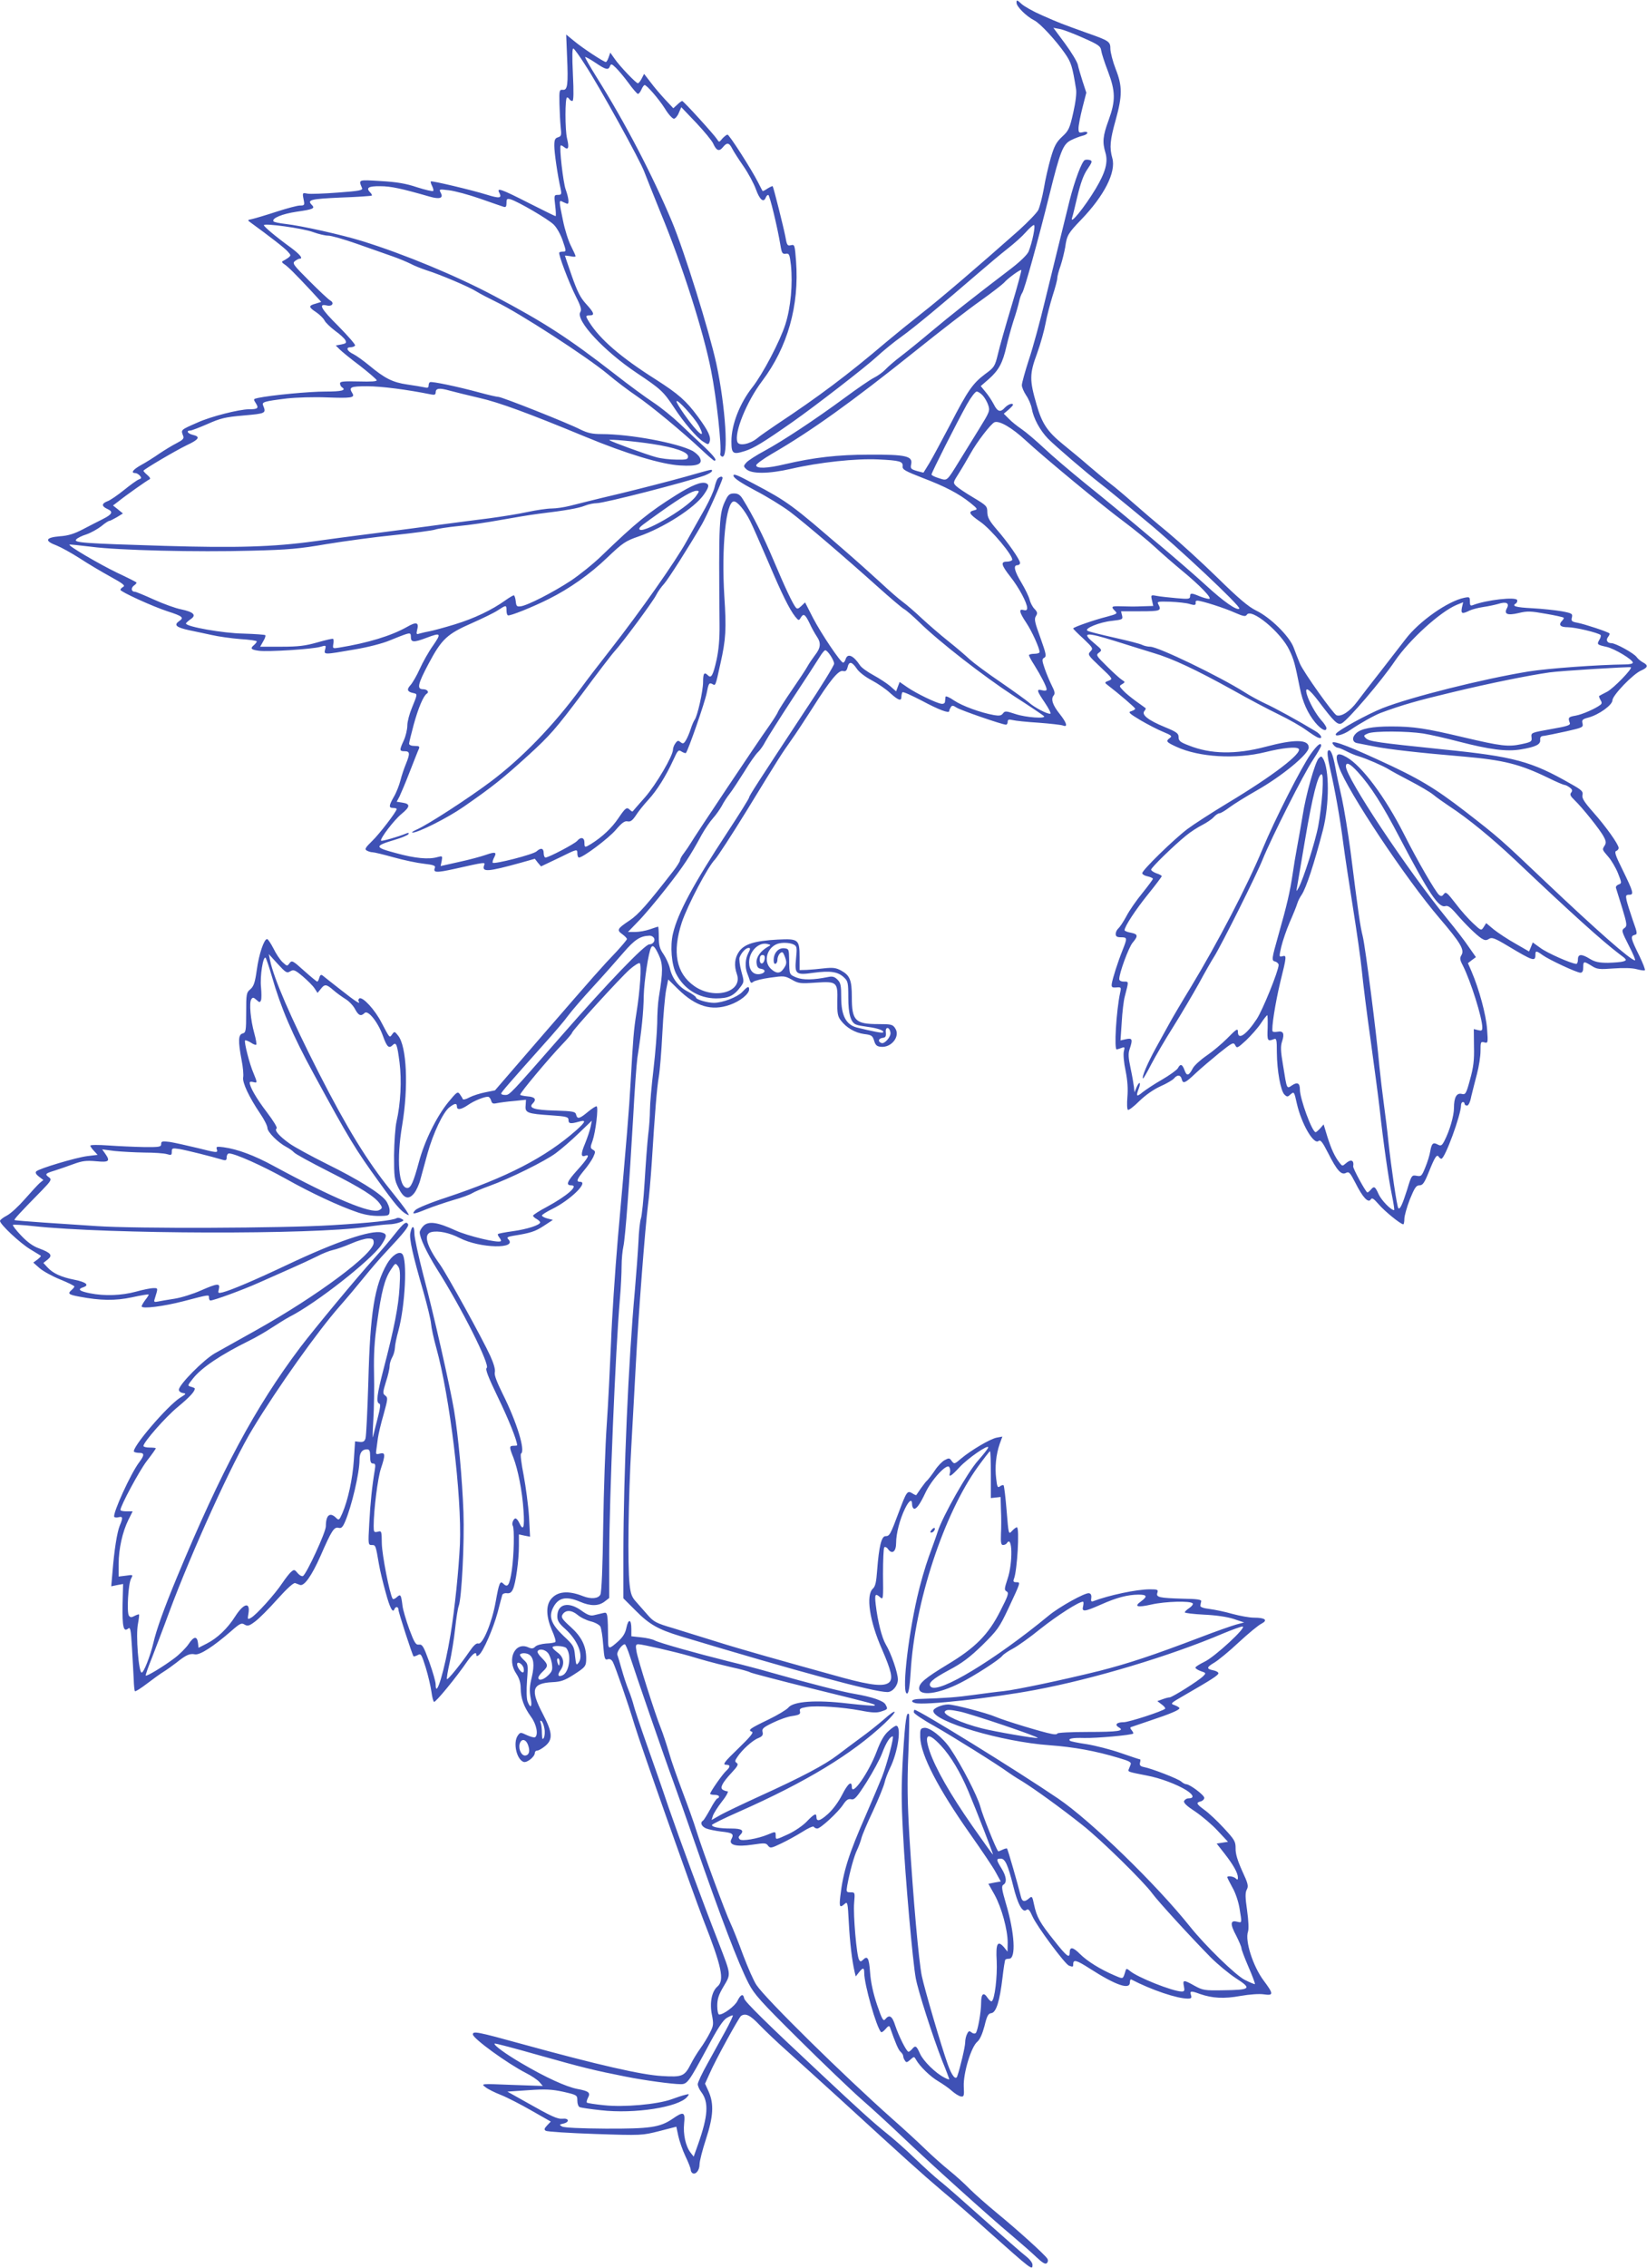 <?xml version="1.0" standalone="no"?>
<!DOCTYPE svg PUBLIC "-//W3C//DTD SVG 20010904//EN"
 "http://www.w3.org/TR/2001/REC-SVG-20010904/DTD/svg10.dtd">
<svg version="1.0" xmlns="http://www.w3.org/2000/svg"
 width="930pt" height="1280pt" viewBox="0 0 930 1280"
 preserveAspectRatio="xMidYMid meet">
<g transform="translate(0,1280) scale(0.1,-0.1)"
fill="#3f51b5" stroke="none">
<path d="M5740 12784 c0 -21 55 -76 100 -99 34 -17 123 -114 173 -186 36 -52
42 -72 63 -201 4 -24 -2 -73 -16 -135 -20 -89 -26 -101 -63 -135 -33 -31 -44
-52 -64 -120 -13 -46 -31 -123 -39 -173 -9 -49 -23 -103 -31 -120 -8 -16 -58
-68 -110 -115 -221 -196 -445 -388 -548 -468 -60 -47 -150 -120 -200 -162
-220 -187 -383 -309 -620 -466 -44 -30 -94 -64 -110 -78 -41 -33 -102 -45
-111 -21 -20 51 52 229 140 345 143 190 210 425 191 676 -7 92 -8 95 -29 90
-20 -5 -23 0 -32 52 -10 51 -65 271 -71 281 -1 2 -14 -4 -29 -13 -14 -10 -27
-16 -28 -14 -1 2 -13 23 -25 48 -38 75 -163 270 -173 270 -5 0 -18 -10 -29
-22 -18 -22 -19 -22 -30 -4 -15 24 -189 216 -197 216 -3 0 -16 -9 -28 -21
l-22 -20 -46 49 c-25 27 -62 70 -82 97 l-37 48 -14 -27 c-7 -14 -17 -26 -21
-26 -11 0 -105 99 -132 139 l-24 34 -9 -26 c-5 -15 -12 -27 -16 -27 -12 0
-131 78 -180 119 l-44 36 5 -125 c7 -157 3 -190 -24 -187 -19 2 -21 -3 -19
-78 1 -44 4 -103 7 -132 5 -46 4 -52 -15 -58 -17 -5 -21 -14 -21 -48 0 -38 18
-164 36 -244 6 -30 4 -33 -16 -33 -21 0 -22 -3 -15 -60 4 -33 5 -60 2 -60 -3
0 -72 34 -153 75 -157 80 -182 88 -164 56 15 -30 0 -32 -71 -10 -87 27 -311
80 -316 75 -3 -2 1 -14 7 -26 6 -12 9 -24 6 -28 -4 -3 -44 6 -91 21 -62 21
-115 30 -205 35 -129 8 -126 9 -106 -39 6 -13 -13 -17 -136 -26 -79 -6 -156
-9 -172 -6 -28 6 -29 5 -22 -31 7 -34 6 -36 -20 -36 -15 0 -74 -16 -133 -35
-58 -19 -119 -37 -136 -41 -29 -6 -29 -6 -10 -20 106 -77 194 -145 210 -164
19 -21 19 -22 1 -36 -10 -7 -24 -15 -30 -18 -6 -3 -3 -10 9 -17 20 -13 59 -51
155 -154 l54 -59 -32 -10 c-41 -11 -40 -20 3 -48 19 -13 40 -33 47 -46 6 -13
34 -39 60 -59 27 -19 53 -43 58 -53 8 -15 4 -19 -22 -24 l-32 -6 22 -22 c12
-12 63 -54 114 -92 50 -39 93 -76 95 -82 2 -7 -32 -9 -102 -7 -86 2 -105 0
-105 -11 0 -8 5 -18 10 -21 28 -18 1 -25 -93 -25 -91 0 -303 -20 -380 -36 -27
-6 -27 -7 -13 -29 19 -29 12 -35 -38 -35 -55 0 -217 -41 -291 -75 -98 -43 -94
-40 -80 -77 5 -13 -4 -22 -37 -39 -24 -12 -68 -39 -98 -59 -30 -21 -76 -50
-102 -64 -47 -26 -62 -46 -34 -46 7 0 19 -7 26 -15 10 -12 9 -16 -6 -21 -11
-4 -48 -31 -84 -60 -36 -29 -78 -58 -93 -63 -34 -13 -34 -28 -2 -43 36 -16 30
-30 -23 -57 -26 -13 -77 -39 -113 -58 -50 -26 -84 -37 -133 -40 -80 -7 -86
-26 -16 -52 25 -10 83 -42 130 -72 47 -31 125 -77 174 -104 69 -38 85 -50 72
-57 -9 -5 -16 -13 -16 -17 0 -11 182 -94 265 -121 87 -28 96 -36 66 -56 -31
-22 -16 -35 57 -51 31 -6 89 -19 127 -27 39 -9 112 -19 162 -23 51 -3 93 -9
93 -13 0 -4 -7 -13 -15 -20 -24 -20 -18 -27 27 -33 53 -7 301 9 346 22 33 10
34 9 28 -14 -8 -31 -9 -31 164 -1 79 13 162 35 200 51 36 15 77 31 93 36 24 7
27 5 27 -17 0 -30 17 -31 88 -4 82 31 86 27 37 -44 -25 -35 -58 -94 -75 -132
-17 -38 -41 -79 -53 -92 -22 -24 -17 -37 18 -44 23 -5 23 -5 -9 -83 -14 -33
-26 -78 -26 -100 0 -22 -9 -60 -20 -84 -26 -56 -25 -61 5 -61 30 0 31 -13 7
-72 -10 -24 -24 -65 -31 -93 -7 -27 -23 -69 -37 -92 -29 -51 -30 -63 -4 -63
11 0 20 -3 20 -6 0 -14 -99 -143 -140 -182 -36 -35 -42 -45 -30 -52 8 -5 23
-10 32 -10 10 0 64 -13 121 -29 57 -16 134 -32 171 -36 53 -6 66 -11 62 -22
-12 -29 6 -30 111 -7 173 39 174 39 167 21 -15 -41 20 -38 208 14 l78 22 17
-22 18 -21 103 49 c101 50 102 50 102 25 0 -13 4 -24 9 -24 23 0 166 107 208
156 35 41 51 52 67 48 16 -3 27 5 46 33 13 21 45 61 70 88 49 53 100 134 143
228 24 53 28 57 46 45 11 -7 22 -10 24 -8 13 15 107 285 117 337 11 56 14 61
31 53 20 -11 18 -17 47 115 31 137 34 195 22 380 -17 274 9 535 54 535 20 0
62 -51 91 -109 15 -29 60 -133 102 -230 78 -184 120 -269 153 -311 19 -23 21
-24 31 -7 16 27 25 21 50 -30 12 -27 31 -60 41 -75 25 -37 23 -64 -11 -107
-15 -20 -34 -48 -42 -63 -8 -15 -47 -74 -87 -132 -39 -57 -75 -113 -79 -123
-3 -10 -27 -47 -52 -83 -60 -83 -421 -624 -441 -659 -9 -15 -26 -40 -38 -56
-12 -15 -22 -33 -22 -40 0 -7 -19 -37 -42 -66 -141 -181 -193 -241 -243 -274
-69 -46 -74 -54 -42 -77 15 -11 27 -23 27 -28 0 -4 -26 -35 -57 -69 -88 -92
-122 -131 -416 -470 l-272 -315 -55 -11 c-30 -6 -71 -19 -90 -29 -19 -11 -36
-14 -37 -9 -2 6 -10 18 -17 28 -12 16 -17 12 -65 -46 -67 -83 -134 -219 -166
-339 -30 -111 -45 -145 -65 -145 -49 0 -62 161 -29 355 36 215 26 444 -23 505
-19 24 -21 25 -33 8 -16 -22 -13 -25 -60 64 -37 73 -107 149 -126 138 -5 -4
-7 -11 -4 -16 14 -21 -13 -5 -99 63 -50 39 -97 76 -104 82 -9 7 -15 3 -19 -12
-3 -12 -8 -22 -12 -22 -3 0 -37 28 -74 61 -64 58 -69 60 -82 43 -13 -18 -14
-18 -39 5 -15 14 -38 49 -52 78 -15 29 -31 53 -36 53 -17 0 -46 -85 -58 -174
-10 -71 -17 -92 -36 -109 -23 -19 -24 -27 -24 -133 0 -103 -2 -112 -20 -117
-25 -6 -26 -43 -6 -149 8 -40 12 -85 9 -99 -5 -29 32 -109 96 -204 23 -33 41
-70 41 -81 0 -23 60 -83 108 -108 15 -8 34 -21 41 -29 6 -9 95 -57 197 -109
184 -93 264 -143 291 -185 13 -19 12 -23 -6 -33 -44 -23 -257 66 -595 249
-110 60 -204 95 -284 106 -40 5 -43 4 -37 -14 5 -18 0 -18 -107 9 -62 15 -134
31 -160 35 -42 5 -48 4 -48 -12 0 -16 -9 -18 -98 -17 -53 1 -143 5 -199 9 -57
4 -103 4 -103 -1 0 -4 9 -18 21 -30 l20 -22 -58 -7 c-64 -8 -272 -70 -288 -86
-7 -7 -2 -17 15 -30 l25 -19 -21 -17 c-11 -10 -49 -51 -84 -91 -35 -40 -80
-82 -102 -93 -21 -11 -38 -24 -38 -30 0 -19 114 -126 171 -160 30 -18 56 -34
59 -36 3 -3 -6 -12 -19 -22 l-23 -17 35 -31 c19 -17 72 -46 116 -64 45 -18 81
-36 81 -40 0 -3 -7 -12 -15 -19 -25 -21 -18 -27 42 -38 120 -23 204 -24 298
-4 50 11 92 18 94 16 2 -2 -6 -15 -18 -30 -11 -15 -21 -31 -21 -37 0 -16 124
0 236 29 149 39 144 38 144 20 0 -9 4 -16 8 -16 19 0 183 60 270 99 50 22 134
59 185 82 50 22 117 53 147 68 30 16 71 32 90 36 19 4 65 20 102 36 36 16 80
29 97 29 26 0 31 -4 31 -24 0 -63 -317 -299 -661 -492 -96 -54 -202 -113 -236
-132 -64 -37 -203 -177 -203 -206 0 -8 10 -16 22 -18 21 -3 20 -5 -14 -26 -73
-46 -279 -287 -261 -306 4 -3 17 -6 30 -6 29 0 29 -13 -1 -53 -48 -63 -151
-290 -141 -308 3 -4 14 -5 25 -2 24 6 25 -3 6 -48 -15 -37 -31 -137 -41 -263
l-7 -79 34 7 33 6 -3 -117 c-2 -124 5 -156 31 -135 13 11 16 -4 22 -105 4 -65
8 -146 10 -181 1 -34 4 -65 7 -67 3 -3 33 16 67 42 34 26 77 57 95 68 18 11
50 34 72 51 55 44 75 53 105 47 28 -5 104 44 204 131 50 44 59 48 76 37 17
-10 26 -8 59 17 21 15 78 72 126 126 53 59 92 95 101 91 7 -3 19 -7 26 -10 24
-10 67 51 117 164 63 144 76 164 102 158 15 -4 23 3 37 36 37 87 81 274 81
348 0 39 14 59 42 59 14 0 18 -8 18 -40 0 -30 4 -40 16 -40 14 0 15 -7 10 -38
-15 -88 -25 -185 -31 -299 -7 -120 -6 -123 14 -123 22 0 22 1 41 -110 6 -36
23 -105 37 -155 24 -90 41 -122 50 -97 7 17 23 15 23 -4 0 -14 78 -255 85
-262 2 -2 12 1 24 7 18 10 21 5 45 -71 14 -46 28 -107 32 -136 4 -29 10 -55
15 -57 8 -5 127 140 187 228 32 45 52 59 52 36 0 -8 5 -7 15 1 24 20 80 148
105 240 12 47 24 91 26 98 2 7 14 12 26 10 16 -2 26 4 34 22 16 32 34 164 34
245 l0 65 32 -7 31 -6 -6 114 c-4 63 -18 167 -30 232 -13 65 -20 120 -15 123
26 16 -24 178 -104 338 -33 67 -48 106 -44 121 4 14 -6 49 -25 91 -43 95 -244
459 -284 516 -78 108 -95 173 -50 184 39 10 104 -4 160 -33 114 -59 332 -64
274 -6 -9 9 -2 13 27 18 100 16 125 24 174 56 l52 34 -31 8 c-17 4 -31 12 -31
17 0 4 26 21 57 36 104 51 209 154 158 154 -23 0 -18 14 21 62 20 23 44 58 53
76 14 31 14 34 -1 43 -15 9 -16 13 -2 51 17 49 34 187 23 194 -4 2 -26 -12
-49 -31 -48 -40 -60 -43 -67 -16 -4 17 -16 20 -118 23 -117 3 -153 14 -127 40
23 23 13 37 -28 40 -22 2 -41 6 -43 9 -3 9 164 208 236 283 31 32 57 63 57 67
0 12 271 309 325 357 26 23 52 39 57 36 12 -7 2 -155 -18 -279 -16 -100 -19
-143 -33 -390 -10 -175 -20 -293 -72 -880 -16 -187 -34 -455 -39 -595 -6 -140
-16 -347 -24 -460 -8 -113 -17 -370 -20 -572 -3 -233 -9 -375 -16 -388 -12
-23 -53 -26 -97 -9 -85 34 -147 28 -183 -18 -28 -36 -26 -98 6 -173 15 -33 24
-63 20 -67 -3 -4 -27 -8 -53 -9 -25 -2 -53 -9 -61 -18 -11 -11 -20 -12 -38 -4
-76 35 -124 -67 -69 -148 17 -26 25 -51 25 -83 1 -58 18 -104 58 -160 32 -43
43 -103 23 -116 -5 -3 -26 3 -46 12 -36 17 -37 17 -51 -2 -28 -39 -8 -134 32
-149 19 -7 64 29 64 51 0 7 6 13 14 13 8 0 28 12 45 26 44 37 41 76 -14 181
-72 137 -61 173 55 179 46 2 69 10 116 40 70 45 74 49 74 95 0 68 -26 121 -87
176 -49 44 -56 55 -47 70 17 28 51 27 85 -1 17 -15 51 -31 75 -37 25 -6 49
-20 54 -29 5 -10 13 -57 16 -104 6 -77 9 -86 25 -81 12 4 22 -1 30 -16 15 -30
83 -225 122 -354 36 -119 324 -933 388 -1099 105 -267 121 -343 80 -378 -32
-27 -45 -92 -31 -160 10 -52 9 -61 -11 -100 -12 -24 -36 -64 -55 -90 -18 -25
-41 -63 -52 -85 -37 -72 -48 -77 -164 -70 -113 6 -359 62 -792 181 -250 69
-276 74 -276 54 0 -23 196 -165 300 -218 30 -15 64 -38 75 -50 l20 -23 -175 6
c-174 7 -175 7 -150 -12 13 -11 53 -31 89 -45 35 -14 113 -54 172 -88 l109
-62 -21 -22 c-16 -17 -18 -24 -7 -30 7 -5 132 -13 278 -18 264 -9 266 -8 362
16 l97 25 11 -52 c6 -28 24 -80 40 -114 17 -35 30 -69 30 -76 0 -8 5 -17 10
-20 18 -11 40 16 40 49 0 18 16 81 36 142 42 129 46 198 16 268 l-21 46 25 55
c33 77 166 318 178 327 26 18 53 4 105 -51 31 -32 103 -101 161 -152 58 -52
186 -168 286 -259 380 -348 469 -428 582 -524 65 -54 181 -155 258 -225 254
-226 254 -226 254 -193 0 11 -16 32 -37 48 -20 15 -127 109 -237 207 -111 99
-223 198 -251 219 -27 22 -90 79 -140 127 -49 48 -124 114 -165 146 -75 61
-145 124 -369 334 -299 279 -426 404 -429 422 -5 29 -20 23 -38 -14 -14 -29
-78 -77 -103 -77 -6 0 -11 21 -11 49 0 39 8 63 36 110 42 71 43 62 -26 241
-92 235 -221 585 -285 770 -34 102 -91 264 -125 360 -34 96 -66 192 -71 212
-5 20 -18 61 -30 90 -12 29 -29 82 -39 118 -10 36 -21 72 -24 80 -6 15 26 60
42 60 4 0 17 -31 29 -68 34 -105 196 -575 243 -702 23 -63 77 -216 120 -340
153 -440 248 -689 307 -804 32 -62 67 -101 282 -314 135 -134 295 -287 355
-340 61 -53 162 -146 226 -207 154 -147 502 -461 620 -559 52 -44 116 -100
142 -125 35 -33 51 -42 59 -34 7 7 8 17 3 25 -13 22 -168 162 -285 258 -57 47
-126 108 -154 136 -27 28 -79 75 -115 104 -36 29 -99 85 -140 125 -41 40 -122
114 -180 165 -274 243 -718 680 -768 756 -16 23 -49 99 -76 170 -26 71 -58
152 -71 179 -29 60 -157 409 -192 520 -13 44 -49 143 -78 220 -29 77 -65 178
-78 225 -14 47 -34 108 -45 135 -31 75 -131 390 -138 435 -6 34 -4 40 11 40
21 0 200 -41 288 -66 26 -8 71 -21 100 -29 28 -8 91 -24 139 -35 47 -10 95
-23 105 -29 10 -5 167 -46 348 -91 374 -92 360 -89 353 -96 -3 -3 -72 3 -153
12 -178 21 -306 12 -334 -24 -9 -11 -60 -42 -114 -68 -104 -50 -116 -59 -91
-68 11 -4 -10 -29 -78 -95 -76 -73 -89 -90 -70 -91 27 0 28 -11 2 -35 -20 -18
-90 -118 -90 -129 0 -3 11 -6 25 -6 14 0 25 -4 25 -10 0 -5 -4 -10 -9 -10 -4
0 -23 -27 -40 -60 -18 -32 -36 -62 -41 -65 -18 -11 -10 -32 16 -44 14 -6 53
-14 85 -18 66 -7 75 -13 59 -43 -18 -33 27 -45 120 -31 67 10 76 10 87 -6 12
-15 17 -15 75 13 34 16 88 46 120 66 31 20 60 33 63 28 4 -6 12 -10 20 -10 18
0 116 90 146 135 18 27 29 34 46 30 18 -4 31 10 87 98 35 56 75 129 87 162 22
59 45 95 60 95 9 0 -32 -156 -61 -230 -12 -30 -52 -125 -89 -210 -99 -225
-130 -323 -146 -462 -7 -61 -3 -68 25 -43 16 14 17 6 23 -107 6 -112 18 -214
33 -278 l6 -25 18 23 c23 29 30 28 30 -3 0 -65 69 -308 95 -334 4 -3 15 5 26
18 14 17 20 19 24 10 31 -89 48 -129 60 -139 8 -7 15 -18 15 -24 0 -6 4 -18
10 -26 7 -12 12 -11 30 5 21 19 22 19 32 1 22 -39 83 -98 127 -123 25 -15 60
-39 76 -54 17 -15 39 -29 50 -31 18 -3 20 2 17 57 -3 74 42 224 77 252 14 12
28 43 40 88 14 58 21 71 39 73 27 4 47 66 63 202 6 52 13 97 16 100 2 3 12 5
21 5 40 0 32 145 -18 312 -24 82 -26 99 -14 106 21 12 17 47 -11 92 -30 49
-31 55 -4 55 24 0 40 -33 70 -153 25 -103 53 -154 74 -137 11 9 18 2 35 -36
24 -55 183 -269 206 -278 22 -8 24 -8 24 8 0 29 18 24 96 -26 145 -93 224
-120 224 -77 0 11 3 19 8 17 115 -60 259 -108 319 -108 20 0 23 4 18 20 -8 24
0 25 51 6 70 -24 135 -28 228 -11 52 9 107 13 133 9 55 -8 55 2 -1 77 -61 81
-107 226 -89 277 5 14 3 61 -5 119 -11 75 -11 101 -2 118 11 20 7 35 -26 106
-26 58 -38 97 -37 127 0 39 -5 48 -67 115 -37 40 -86 86 -109 102 -46 34 -49
41 -21 48 11 3 20 12 20 20 0 16 -82 77 -102 77 -6 0 -19 7 -28 15 -18 16
-165 73 -211 82 -20 4 -25 10 -22 24 3 10 3 19 1 19 -3 0 -52 16 -109 36 -57
20 -144 42 -193 50 -49 7 -91 16 -94 19 -13 12 12 18 79 16 68 -2 269 16 278
25 2 2 -2 10 -9 19 -10 12 -10 16 1 19 8 3 57 19 109 37 108 36 160 58 160 68
0 4 -12 11 -27 17 -26 9 -25 10 53 55 158 91 193 114 194 125 0 6 -13 14 -30
17 -39 8 -38 17 8 44 20 12 82 62 136 113 54 50 112 98 129 106 38 20 21 34
-43 34 -25 0 -79 10 -120 21 -41 12 -100 24 -130 28 -35 4 -54 11 -52 19 1 7
3 18 5 25 1 9 -25 13 -103 14 -135 4 -153 8 -145 33 6 18 2 20 -42 20 -75 0
-230 -33 -320 -67 -11 -4 -14 0 -11 18 2 16 -2 25 -13 27 -22 4 -168 -77 -227
-126 -303 -250 -624 -444 -666 -402 -19 19 7 43 104 95 72 38 116 71 187 140
85 84 96 99 146 205 71 152 71 150 46 150 -16 0 -19 4 -14 18 19 45 33 292 17
292 -5 0 -17 -9 -28 -21 -19 -21 -19 -20 -30 115 -6 75 -14 139 -17 143 -4 3
-13 0 -21 -6 -12 -10 -16 -3 -21 44 -8 64 -1 136 20 196 l15 41 -32 -6 c-37
-7 -145 -71 -201 -118 -37 -32 -39 -32 -53 -14 -12 18 -16 18 -40 5 -14 -7
-40 -34 -56 -59 -17 -25 -36 -49 -42 -55 -7 -5 -22 -26 -36 -45 -13 -19 -25
-36 -26 -38 -1 -2 -11 2 -23 10 -28 17 -32 10 -76 -107 -47 -126 -52 -135 -75
-135 -23 0 -37 -60 -47 -191 -5 -68 -10 -92 -24 -105 -41 -37 -19 -184 51
-342 54 -125 63 -166 41 -187 -28 -25 -99 -18 -258 25 -333 92 -586 163 -718
205 -77 24 -187 58 -245 76 -93 27 -109 36 -140 71 -19 22 -49 56 -66 75 -26
28 -33 45 -39 101 -12 111 -7 490 10 782 8 151 20 356 25 455 15 289 53 777
69 905 6 41 15 147 21 235 18 288 29 424 40 488 6 34 15 144 20 245 5 101 15
210 21 243 l12 61 56 -55 c100 -98 189 -125 293 -88 57 20 108 61 108 87 0 21
-9 17 -39 -15 -28 -29 -111 -61 -160 -61 -37 0 -101 19 -101 30 0 5 -21 21
-47 34 -52 27 -88 74 -101 133 -5 21 -21 56 -35 77 -22 31 -27 50 -27 97 0 33
-2 59 -4 59 -2 0 -23 -7 -46 -15 -23 -8 -61 -15 -83 -15 l-41 0 56 58 c31 31
103 116 160 189 98 125 132 176 201 303 17 30 45 72 63 92 18 20 40 52 50 70
9 18 29 49 44 68 15 19 52 76 83 125 30 50 65 99 77 110 12 11 31 38 42 60 12
22 80 130 152 240 73 110 142 217 155 238 12 20 26 37 31 37 13 0 50 -56 50
-76 0 -10 -74 -131 -166 -268 -272 -413 -314 -478 -314 -487 0 -5 -55 -94
-123 -197 -192 -292 -280 -456 -307 -571 -17 -71 -8 -175 18 -227 44 -86 127
-138 224 -139 72 0 102 14 141 67 19 26 19 29 3 86 -9 33 -13 68 -10 78 10 27
35 54 51 54 11 0 11 -5 -2 -30 -17 -33 -19 -78 -6 -112 5 -13 12 -31 15 -42 5
-14 9 -16 20 -7 7 6 50 17 94 23 78 11 83 11 123 -11 38 -22 49 -23 134 -17
121 8 126 4 123 -105 -1 -66 2 -85 19 -107 31 -42 81 -71 132 -78 42 -5 48 -9
57 -38 7 -24 15 -32 37 -34 60 -7 112 59 82 104 -14 22 -22 24 -95 24 -131 0
-150 19 -150 153 0 95 -11 122 -60 149 -29 16 -46 18 -95 13 -33 -4 -78 -8
-100 -9 l-40 -1 0 71 c0 102 -6 107 -124 101 -130 -7 -188 -25 -218 -68 -25
-36 -29 -79 -12 -127 35 -101 -128 -147 -241 -67 -102 72 -125 191 -70 359 33
98 147 315 188 356 13 14 93 136 176 271 195 319 198 322 252 399 26 36 79
117 120 181 101 160 149 218 174 212 14 -4 21 1 26 21 8 35 24 33 52 -8 13
-20 49 -47 85 -66 34 -18 81 -50 104 -72 47 -42 63 -47 63 -20 0 10 3 22 6 25
4 4 52 -18 108 -47 99 -53 156 -74 156 -59 0 5 4 14 9 22 7 11 13 10 33 -3 23
-15 258 -96 278 -96 6 0 10 7 10 16 0 13 6 15 28 10 15 -4 81 -11 147 -15 66
-5 128 -12 138 -16 28 -11 20 16 -18 64 -41 51 -52 85 -36 105 10 11 7 24 -10
57 -12 24 -30 67 -40 96 -16 47 -16 54 -2 61 13 8 10 22 -22 112 -32 87 -36
106 -26 122 11 17 9 24 -8 42 -11 11 -23 35 -27 51 -4 17 -24 59 -45 94 -41
68 -49 101 -24 101 8 0 15 6 15 13 0 17 -69 117 -132 189 -42 49 -52 68 -53
97 0 34 -4 38 -79 83 -44 26 -87 55 -97 65 -18 18 -18 20 16 73 19 30 48 80
65 110 37 67 116 169 136 177 28 10 98 -31 175 -102 98 -91 437 -372 559 -462
52 -39 129 -101 170 -139 41 -38 109 -97 150 -131 105 -86 179 -163 157 -163
-10 0 -34 7 -54 15 -45 19 -53 19 -53 -1 0 -15 -10 -16 -77 -10 -43 4 -93 9
-112 13 -33 6 -33 5 -26 -26 l7 -31 -64 -2 c-35 -2 -87 -1 -115 0 -57 2 -62
-1 -37 -26 16 -15 12 -17 -47 -33 -71 -18 -189 -59 -189 -66 0 -3 26 -29 58
-58 54 -52 56 -55 39 -72 -16 -17 -14 -21 55 -86 72 -68 73 -69 48 -79 -22 -8
-23 -11 -10 -21 69 -53 160 -131 160 -137 0 -4 -10 -10 -22 -14 -20 -5 -13
-12 52 -51 41 -24 99 -54 129 -66 46 -19 51 -24 37 -34 -25 -18 -20 -24 37
-50 128 -59 336 -71 502 -30 96 24 175 32 188 19 23 -24 -147 -154 -402 -307
-91 -55 -193 -121 -226 -146 -78 -59 -255 -232 -255 -249 0 -7 14 -15 30 -18
17 -4 30 -10 30 -14 0 -4 -27 -40 -59 -80 -33 -40 -74 -99 -90 -130 -17 -32
-38 -63 -46 -70 -8 -7 -15 -21 -15 -31 0 -14 7 -19 30 -19 36 0 36 -4 9 -72
-28 -70 -56 -159 -61 -189 -3 -21 1 -24 26 -22 27 2 28 1 21 -30 -22 -104 -35
-324 -19 -320 5 1 18 5 28 9 17 6 18 4 12 -20 -4 -16 0 -64 10 -110 11 -55 14
-102 10 -148 -3 -37 -2 -69 3 -72 5 -3 34 19 65 50 35 34 81 66 119 83 34 15
68 35 76 44 19 23 38 21 44 -4 7 -28 19 -23 80 35 29 27 88 77 132 113 74 59
80 62 90 44 9 -19 13 -17 61 27 27 26 65 68 83 95 17 26 34 47 37 47 2 0 3
-33 2 -72 -3 -73 -1 -77 35 -63 15 6 17 -1 17 -76 1 -102 21 -215 43 -237 15
-14 18 -14 35 2 19 16 20 15 35 -53 26 -114 95 -233 122 -211 11 9 22 -4 54
-67 50 -99 75 -127 101 -113 17 9 23 3 54 -57 40 -80 72 -115 86 -93 7 12 16
6 45 -27 32 -38 124 -113 139 -113 3 0 6 14 6 31 0 16 14 66 31 110 27 66 36
79 54 79 19 0 28 13 55 80 33 82 44 98 55 80 3 -5 10 -10 14 -10 20 0 111 248
111 302 0 10 5 18 10 18 6 0 10 -4 10 -10 0 -5 6 -10 14 -10 8 0 18 20 24 53
7 28 21 85 32 126 11 41 20 99 20 129 0 51 1 54 21 49 21 -6 22 -4 16 76 -6
80 -44 222 -88 325 l-20 46 22 17 23 17 -40 57 c-21 32 -76 103 -122 159 -226
277 -572 797 -572 860 0 28 22 18 67 -31 72 -79 138 -182 237 -372 166 -316
220 -397 258 -385 14 4 29 -6 61 -43 53 -61 112 -119 142 -139 19 -12 27 -13
43 -3 16 10 31 5 103 -38 147 -88 159 -92 159 -51 0 23 5 23 41 -3 38 -27 193
-99 213 -99 11 0 16 9 16 30 0 36 3 36 47 9 31 -20 44 -21 124 -15 55 4 105 3
130 -4 23 -6 44 -9 47 -6 3 4 -11 39 -30 79 -49 99 -53 113 -29 120 18 4 18 8
-9 83 -15 44 -31 94 -35 112 -6 28 -4 32 15 32 28 0 23 16 -39 143 -38 76 -46
100 -35 104 8 3 14 10 14 17 0 20 -72 121 -143 201 -52 59 -66 81 -61 99 4 19
-5 28 -68 63 -220 126 -319 153 -717 193 -376 39 -421 45 -439 64 -14 14 -12
16 14 27 36 14 220 13 311 -1 37 -6 126 -26 198 -45 178 -46 271 -58 351 -45
85 14 114 28 111 54 -1 16 4 22 23 23 14 2 69 13 123 25 93 21 98 23 93 45 -5
19 -1 24 33 33 60 16 136 71 136 98 1 28 117 149 163 168 38 17 40 29 10 45
-13 7 -29 20 -36 30 -15 22 -119 79 -143 79 -24 0 -33 18 -18 36 6 8 10 17 7
19 -8 9 -142 53 -180 60 -33 6 -37 10 -32 30 5 21 1 24 -58 35 -35 6 -109 14
-165 17 -96 5 -119 12 -92 28 5 4 8 12 6 18 -6 20 -174 1 -249 -28 -15 -6 -18
-2 -18 20 0 26 -2 27 -32 21 -93 -19 -255 -133 -331 -233 -23 -30 -85 -110
-137 -177 -52 -66 -114 -146 -137 -177 -40 -54 -89 -86 -116 -76 -18 7 -187
244 -207 292 -9 22 -25 62 -35 90 -24 64 -131 170 -212 209 -43 21 -99 68
-218 185 -88 86 -214 201 -280 256 -66 54 -156 131 -200 170 -44 39 -100 86
-125 105 -25 19 -79 64 -121 100 -41 36 -107 90 -145 121 -90 73 -120 118
-151 226 -40 138 -40 172 3 288 20 55 41 132 48 170 7 39 25 107 39 153 15 46
27 91 27 101 0 10 8 42 19 72 10 30 21 77 26 104 9 67 17 79 90 155 130 135
198 268 176 347 -17 60 -13 102 19 216 38 137 38 191 0 287 -16 41 -29 92 -30
112 0 44 -5 47 -135 93 -142 51 -155 56 -250 98 -49 21 -102 51 -117 65 -26
24 -28 24 -28 6z m379 -199 c84 -37 96 -46 99 -70 2 -15 19 -68 38 -117 43
-114 44 -166 4 -276 -33 -90 -36 -124 -18 -184 16 -53 0 -111 -55 -203 -63
-105 -149 -211 -133 -163 3 7 16 62 30 121 18 75 35 122 57 153 25 37 28 45
15 50 -9 3 -22 4 -30 1 -17 -7 -57 -114 -86 -227 -57 -230 -94 -383 -140 -570
-27 -113 -67 -261 -90 -329 -22 -68 -40 -133 -40 -145 0 -12 11 -37 24 -57 14
-20 28 -53 32 -75 10 -56 46 -122 91 -169 40 -41 222 -197 291 -250 21 -16 68
-54 103 -83 35 -28 106 -87 158 -130 177 -145 540 -486 529 -497 -13 -13 -88
39 -188 131 -124 114 -462 399 -680 574 -85 69 -191 159 -235 201 -44 41 -100
89 -125 106 -25 17 -58 43 -73 59 l-29 29 26 22 c14 12 26 25 26 28 0 13 -28
3 -45 -15 -26 -29 -42 -25 -64 19 -11 21 -32 53 -47 70 l-26 32 46 40 c56 50
78 91 99 184 9 39 27 104 40 145 14 41 28 91 32 110 4 19 12 40 17 47 12 14
92 305 153 551 62 250 77 288 123 311 20 10 49 21 65 25 15 3 27 11 27 16 0 6
-11 8 -25 4 -22 -5 -25 -3 -25 22 0 16 10 68 22 115 l22 86 -21 64 c-11 35
-24 78 -27 94 -4 17 -36 70 -72 119 l-66 89 38 -7 c20 -4 80 -27 133 -51z
m-2817 -148 c79 -119 315 -546 337 -609 11 -29 53 -134 93 -233 121 -292 241
-669 283 -885 31 -155 61 -429 52 -473 -1 -5 3 -11 10 -14 39 -14 20 281 -32
524 -41 187 -181 636 -251 803 -109 260 -263 556 -425 814 -38 61 -67 112 -65
114 3 2 28 -12 58 -32 59 -40 73 -43 82 -20 6 15 10 14 32 -7 14 -13 47 -52
72 -86 25 -35 50 -63 54 -63 5 0 14 11 20 25 6 14 14 25 18 25 12 0 79 -77
114 -132 19 -32 43 -58 51 -58 8 0 21 15 28 33 l14 32 84 -88 c46 -49 89 -101
96 -117 18 -40 33 -47 54 -22 23 29 36 28 53 -6 8 -16 37 -61 64 -100 27 -39
59 -98 71 -132 21 -58 43 -76 55 -45 3 8 9 15 14 15 8 0 52 -182 69 -285 7
-43 11 -50 30 -47 19 3 22 -3 29 -64 11 -108 -1 -239 -31 -334 -31 -97 -128
-281 -186 -355 -72 -91 -119 -212 -119 -305 0 -71 8 -77 75 -56 51 16 104 48
271 165 127 89 415 312 474 367 36 33 98 84 139 113 74 53 234 186 431 356 58
50 134 114 170 142 36 28 82 69 102 92 20 23 41 41 46 41 11 0 -9 -98 -30
-150 -8 -18 -46 -55 -95 -93 -222 -169 -348 -269 -453 -357 -63 -53 -142 -117
-175 -142 -33 -25 -71 -58 -85 -73 -14 -15 -43 -36 -65 -47 -22 -11 -96 -62
-165 -113 -170 -125 -349 -243 -452 -299 -47 -25 -93 -55 -103 -66 -17 -19
-18 -22 -2 -37 29 -29 127 -28 254 1 160 37 366 59 493 53 122 -6 140 -11 137
-40 -2 -17 15 -26 112 -64 129 -49 205 -89 270 -141 42 -34 43 -37 22 -42 -36
-8 -29 -21 33 -64 62 -42 192 -198 181 -217 -4 -5 -17 -9 -31 -9 -35 0 -30
-20 22 -86 48 -61 94 -147 94 -176 0 -11 -6 -15 -20 -11 -29 8 -25 -12 15 -72
32 -48 75 -143 75 -165 0 -6 -13 -10 -30 -10 -16 0 -30 -4 -30 -8 0 -4 13 -29
30 -55 38 -61 70 -123 70 -138 0 -7 -9 -9 -25 -5 -34 9 -32 -1 15 -70 22 -33
36 -60 31 -62 -14 -5 -92 36 -121 63 -14 12 -86 64 -160 115 -74 50 -153 109
-175 129 -22 21 -76 67 -120 102 -44 35 -111 93 -150 129 -38 36 -88 79 -110
95 -22 16 -78 65 -125 109 -47 43 -137 124 -202 180 -292 254 -322 276 -512
376 -95 51 -117 59 -114 44 2 -13 43 -40 122 -82 66 -34 153 -88 195 -119 85
-64 315 -261 500 -427 68 -61 133 -116 145 -123 12 -6 51 -40 87 -75 112 -110
365 -306 532 -415 89 -57 166 -109 171 -114 18 -17 -100 -9 -160 11 -54 18
-60 18 -71 3 -9 -12 -21 -14 -50 -9 -77 14 -178 51 -225 82 -27 19 -49 28 -49
21 -1 -7 -2 -19 -3 -27 0 -9 -9 -14 -21 -12 -31 5 -140 58 -190 92 l-45 31
-10 -26 -10 -27 -34 30 c-19 16 -62 44 -95 62 -33 18 -67 42 -75 55 -37 56
-70 70 -81 35 -3 -11 -10 -20 -14 -20 -14 0 -123 162 -170 252 l-45 88 -22
-21 c-17 -16 -23 -17 -31 -7 -18 23 -59 109 -126 268 -58 137 -114 248 -174
345 -14 22 -26 30 -48 30 -24 0 -33 -7 -47 -36 -38 -77 -40 -115 -35 -704 1
-83 -5 -144 -17 -200 -20 -88 -30 -105 -48 -87 -21 21 -28 13 -28 -37 0 -51
-32 -194 -48 -214 -5 -7 -15 -30 -22 -52 -7 -22 -19 -50 -27 -63 -12 -20 -17
-21 -30 -11 -13 11 -18 10 -29 -6 -8 -10 -14 -27 -14 -36 0 -35 -95 -197 -158
-269 -37 -41 -67 -77 -69 -79 -2 -3 -9 1 -15 7 -19 19 -25 15 -67 -47 -38 -56
-91 -105 -153 -144 -36 -22 -38 -22 -38 8 0 29 -21 33 -41 9 -13 -16 -161 -94
-179 -94 -5 0 -10 11 -10 25 0 28 -16 32 -40 10 -19 -18 -243 -75 -248 -64 -2
4 2 18 8 29 17 31 7 34 -47 15 -26 -9 -95 -28 -152 -40 l-103 -23 6 29 c5 28
4 29 -22 22 -51 -15 -127 -8 -236 22 -124 33 -124 40 -4 76 37 11 70 25 74 31
5 8 1 9 -12 4 -42 -18 -138 -45 -142 -41 -9 9 73 117 115 151 50 41 51 57 5
64 l-32 5 16 30 c8 17 35 80 58 140 24 61 46 118 51 128 6 14 2 17 -24 17 -18
0 -31 5 -31 13 0 6 12 55 26 107 26 95 55 163 74 175 15 9 2 25 -21 25 -36 0
-31 27 31 144 75 141 105 168 249 231 58 26 123 57 143 71 46 30 48 30 48 0 0
-14 3 -27 8 -29 9 -6 143 48 232 93 116 58 231 139 329 233 88 84 104 94 176
119 142 49 317 161 369 236 30 43 32 57 12 65 -26 10 -80 -12 -168 -67 -156
-98 -227 -156 -419 -341 -47 -46 -126 -109 -175 -142 -102 -67 -247 -141 -284
-145 -22 -3 -25 1 -28 30 -2 17 -7 32 -11 32 -4 0 -26 -13 -47 -28 -77 -55
-175 -102 -286 -136 -62 -19 -126 -36 -143 -39 -16 -3 -40 -8 -53 -12 -21 -7
-22 -5 -17 18 12 45 -3 50 -58 18 -89 -50 -221 -90 -381 -116 -37 -6 -38 -6
-34 20 3 14 2 27 -1 29 -4 3 -44 -7 -90 -20 -67 -19 -106 -24 -203 -24 l-119
0 17 30 c10 16 15 32 12 35 -3 3 -59 7 -124 9 -115 2 -324 39 -324 57 0 3 12
14 26 24 35 23 18 41 -54 56 -31 6 -100 31 -153 55 -53 24 -101 44 -107 44
-21 0 -24 21 -6 35 11 7 17 16 14 18 -3 3 -52 28 -110 55 -105 51 -275 151
-268 158 2 2 58 -4 124 -12 150 -20 594 -31 909 -22 202 5 268 11 418 37 98
16 271 40 384 51 112 12 216 26 230 31 14 5 74 14 132 20 58 5 165 21 236 34
72 13 168 29 215 35 156 19 225 31 263 46 20 8 50 14 66 14 43 0 502 118 609
156 23 9 42 20 42 25 0 12 12 14 -151 -32 -79 -22 -245 -65 -369 -95 -124 -29
-251 -61 -282 -69 -32 -8 -78 -15 -103 -15 -25 0 -87 -9 -138 -20 -50 -11
-146 -26 -212 -35 -66 -8 -187 -24 -270 -35 -82 -11 -253 -34 -380 -50 -126
-16 -279 -36 -340 -45 -233 -32 -440 -38 -845 -26 -456 14 -515 18 -500 36 6
8 32 21 58 29 26 9 63 30 84 46 20 17 40 30 45 30 4 0 24 10 43 21 l34 21 -28
23 -28 22 29 22 c46 37 163 119 176 125 8 3 5 11 -10 24 -13 11 -23 22 -23 25
0 7 180 113 244 144 69 32 79 48 37 58 -31 7 -43 25 -16 25 7 0 51 17 97 37
72 32 99 39 203 48 125 11 129 12 111 56 -9 20 4 24 134 40 54 6 151 9 226 6
137 -5 159 -2 144 23 -22 35 -12 40 84 40 78 0 226 -19 359 -46 20 -4 27 -2
27 11 0 24 20 27 80 10 30 -8 106 -27 167 -41 111 -25 279 -87 598 -219 231
-96 430 -156 535 -162 99 -6 131 7 111 45 -6 12 -25 28 -40 37 -89 46 -355 95
-514 95 -53 0 -79 6 -120 26 -72 37 -443 184 -463 184 -9 0 -57 11 -108 25
-122 33 -269 64 -278 58 -5 -2 -8 -11 -8 -20 0 -11 -6 -14 -24 -9 -13 3 -56
10 -97 16 -82 12 -126 34 -215 108 -33 27 -72 55 -88 63 -36 17 -46 39 -17 39
11 0 22 4 26 10 3 5 -40 54 -95 110 -97 96 -115 128 -65 116 30 -8 45 14 20
28 -11 6 -64 56 -118 110 -92 92 -98 100 -81 113 10 7 21 13 26 13 21 0 3 23
-49 62 -87 63 -153 119 -153 127 0 13 223 -18 278 -39 30 -11 68 -20 85 -20
18 0 91 -21 162 -46 72 -25 161 -57 199 -70 38 -13 85 -33 105 -43 20 -11 61
-27 91 -37 74 -23 237 -92 280 -119 19 -12 69 -38 110 -58 132 -63 513 -310
631 -408 46 -39 119 -94 162 -123 84 -57 260 -203 367 -303 37 -35 70 -63 73
-63 18 0 1 23 -55 77 -35 32 -96 90 -138 130 -41 39 -109 94 -150 121 -41 27
-140 99 -220 162 -259 201 -396 290 -678 439 -214 114 -508 236 -746 310 -116
36 -344 87 -434 97 -34 4 -65 10 -68 15 -10 17 49 42 131 54 92 13 105 19 87
37 -30 30 -12 35 161 43 94 3 174 9 176 11 3 2 -1 10 -7 16 -28 28 -13 38 56
37 59 0 119 -13 279 -59 56 -16 78 -8 62 21 -11 22 -11 22 47 15 33 -4 111
-25 174 -47 63 -22 123 -43 133 -46 13 -4 17 0 17 22 0 23 3 25 23 20 43 -13
213 -112 244 -143 18 -18 40 -58 51 -92 19 -56 20 -60 3 -60 -10 0 -20 -2 -23
-5 -7 -8 54 -170 96 -253 26 -51 31 -71 23 -83 -29 -46 134 -221 320 -345 133
-89 149 -103 209 -194 54 -83 128 -170 165 -193 26 -17 30 -17 35 -3 11 28 -5
62 -65 144 -67 91 -110 128 -236 209 -201 127 -317 228 -378 325 -22 35 -21
38 3 38 30 0 25 15 -21 65 -32 35 -49 69 -80 157 -21 61 -39 113 -39 115 0 1
14 0 30 -3 17 -4 30 -4 30 0 0 4 -12 30 -26 58 -15 29 -35 93 -45 143 -24 115
-24 118 0 105 11 -5 22 -10 25 -10 11 0 6 37 -10 81 -14 39 -37 238 -28 248 2
2 10 -2 19 -9 24 -20 30 -4 17 48 -12 49 -12 232 0 232 4 0 10 -4 13 -10 3 -5
11 -10 17 -10 7 0 8 49 3 151 -5 105 -4 150 3 145 6 -3 35 -43 64 -89z m2410
-1363 c-33 -110 -68 -232 -77 -272 -17 -70 -21 -76 -72 -113 -70 -53 -97 -90
-199 -288 -48 -91 -100 -188 -117 -216 -17 -27 -31 -51 -32 -52 -1 -1 -18 3
-38 9 -34 10 -37 14 -32 38 10 46 -31 55 -235 54 -180 0 -315 -16 -478 -54
-100 -24 -162 -26 -162 -6 0 7 41 37 91 66 219 127 447 290 808 579 136 109
301 237 367 283 66 47 126 94 134 103 19 23 92 76 97 71 2 -2 -22 -93 -55
-202z m-163 -506 c11 -12 25 -36 31 -54 11 -32 8 -39 -52 -136 -35 -57 -85
-137 -110 -178 -74 -120 -68 -114 -116 -99 -23 7 -42 16 -42 21 0 11 142 292
200 396 22 39 47 72 55 72 8 0 23 -10 34 -22z m-1604 -169 c48 -89 -4 -48 -83
65 -23 33 -42 64 -42 70 0 20 98 -87 125 -135z m-260 -105 c124 -19 200 -45
200 -70 0 -17 -8 -19 -66 -18 -36 0 -88 6 -115 14 -50 13 -256 88 -263 96 -7
7 148 -7 244 -22z m245 -294 c-51 -71 -320 -226 -320 -184 0 9 15 20 126 99
111 79 173 115 197 115 17 0 17 -2 -3 -30z m2788 -609 c30 -9 36 -7 33 12 0 4
4 7 10 7 23 0 155 -42 212 -68 48 -21 60 -23 67 -12 25 41 194 -99 241 -200
25 -52 31 -75 59 -214 16 -80 44 -141 86 -193 34 -41 64 -56 64 -32 0 6 -13
27 -30 45 -32 37 -68 102 -81 146 -13 47 12 32 66 -39 91 -121 109 -137 132
-125 36 20 224 239 300 352 81 119 255 277 348 316 l37 15 -7 -30 c-7 -35 1
-38 43 -17 15 7 50 16 77 20 28 4 65 12 83 17 46 15 66 6 52 -22 -20 -35 1
-44 65 -29 49 12 69 11 153 -4 53 -9 98 -19 101 -22 3 -2 -1 -10 -7 -16 -24
-24 -13 -38 31 -38 42 0 171 -31 185 -44 3 -4 0 -16 -7 -27 -15 -26 -13 -28
41 -40 45 -10 148 -72 148 -89 0 -6 -19 -10 -42 -10 -160 -2 -434 -22 -548
-40 -257 -42 -664 -144 -824 -207 -85 -34 -249 -124 -262 -144 -12 -20 41 -7
79 20 57 39 136 83 172 97 124 46 209 70 410 118 208 50 425 94 545 111 63 9
454 33 459 29 9 -9 -97 -118 -134 -138 -22 -11 -42 -22 -45 -24 -2 -2 1 -11 7
-22 9 -14 9 -21 0 -28 -27 -21 -101 -54 -140 -61 -41 -7 -44 -11 -33 -41 5
-13 -14 -19 -106 -35 -112 -20 -113 -20 -110 -46 3 -24 -1 -27 -57 -39 -76
-16 -115 -11 -328 39 -211 50 -280 61 -408 61 -106 0 -169 -12 -197 -38 -25
-22 -23 -51 5 -56 12 -2 58 -11 102 -20 77 -15 249 -35 500 -56 226 -20 316
-42 479 -121 44 -22 85 -39 90 -39 6 0 20 -7 30 -15 15 -11 16 -18 8 -28 -9
-11 -5 -20 19 -43 43 -41 146 -169 165 -207 13 -24 14 -35 5 -49 -15 -24 -15
-22 20 -63 17 -19 42 -61 55 -93 22 -56 22 -57 4 -64 -11 -4 -18 -13 -15 -20
2 -7 18 -58 35 -113 27 -88 28 -101 15 -111 -21 -15 -20 -17 25 -106 22 -43
37 -78 32 -78 -24 0 -218 171 -508 446 -255 242 -258 245 -450 394 -174 134
-264 188 -490 291 -200 92 -283 120 -255 86 7 -10 19 -17 25 -17 6 0 27 -9 47
-19 19 -10 51 -24 70 -29 46 -14 138 -54 169 -73 14 -9 69 -39 123 -67 54 -28
113 -63 130 -77 18 -15 59 -44 92 -66 104 -68 235 -175 370 -302 323 -306 490
-456 587 -530 45 -33 46 -36 25 -43 -12 -4 -51 -7 -87 -8 -51 0 -74 5 -102 22
-47 29 -68 29 -68 -3 0 -14 -4 -25 -9 -25 -26 0 -166 62 -203 90 l-43 31 -10
-25 -11 -26 -78 45 c-43 24 -97 60 -121 79 l-43 36 -14 -22 c-14 -22 -15 -21
-60 21 -25 23 -70 73 -99 112 -48 62 -55 68 -66 53 -10 -13 -15 -14 -27 -5
-20 17 -123 194 -197 341 -108 213 -239 388 -326 437 -56 32 -68 16 -42 -57
48 -135 376 -629 569 -854 117 -137 141 -177 122 -207 -10 -16 -9 -26 8 -58
45 -89 110 -296 110 -350 0 -18 -4 -20 -24 -15 l-24 6 1 -99 c2 -76 -3 -117
-22 -185 -22 -82 -26 -87 -47 -82 -29 7 -44 -19 -44 -79 0 -44 -24 -128 -54
-186 -14 -27 -20 -30 -37 -21 -27 15 -35 7 -43 -38 -3 -21 -16 -62 -28 -91
-20 -49 -23 -52 -49 -47 -27 5 -29 3 -53 -77 -27 -85 -41 -115 -50 -106 -8 7
-41 235 -56 374 -6 61 -18 157 -26 215 -8 58 -19 152 -25 210 -16 183 -79 673
-94 735 -15 60 -24 124 -69 480 -14 105 -36 240 -49 300 -14 61 -31 139 -37
175 -14 75 -28 106 -41 93 -6 -6 -2 -41 10 -94 29 -125 58 -288 76 -429 9 -69
34 -233 55 -365 21 -132 44 -292 50 -355 6 -63 28 -241 50 -395 21 -154 44
-325 50 -380 21 -194 51 -401 69 -487 10 -49 16 -88 13 -88 -18 0 -71 55 -87
89 -20 45 -26 49 -45 26 -7 -8 -15 -15 -19 -15 -8 0 -82 135 -80 147 6 36 -13
43 -43 16 -17 -15 -19 -15 -33 3 -28 35 -48 79 -70 149 l-21 69 -19 -22 c-11
-12 -23 -22 -26 -22 -20 0 -89 189 -89 241 0 36 -14 44 -45 23 -30 -20 -28
-24 -50 113 -14 81 -15 109 -5 137 14 43 6 59 -26 53 -14 -2 -26 -2 -28 2 -8
14 15 160 43 277 37 149 37 154 12 147 -19 -5 -19 -3 -6 54 8 33 29 95 48 139
19 43 38 90 42 104 4 14 15 36 25 50 26 39 71 177 120 365 37 144 37 347 0
405 -8 13 -11 13 -24 0 -20 -21 -73 -207 -91 -326 -9 -54 -23 -134 -31 -176
-8 -43 -19 -108 -24 -145 -16 -107 -32 -177 -82 -353 -38 -134 -39 -142 -17
-147 10 -3 19 -12 19 -19 0 -32 -91 -257 -124 -306 -58 -88 -106 -121 -106
-72 0 22 -7 18 -63 -39 -29 -29 -80 -72 -114 -95 -35 -24 -70 -56 -78 -72 -22
-42 -34 -45 -46 -11 -13 36 -24 39 -38 12 -6 -10 -46 -39 -89 -64 -44 -25 -93
-58 -111 -72 -33 -28 -38 -23 -21 21 14 37 4 44 -12 8 l-12 -29 -3 30 c-2 17
-10 64 -19 106 -13 61 -14 84 -5 109 18 54 15 63 -21 55 l-31 -7 7 103 c3 57
11 122 17 144 23 89 24 85 -5 85 -16 0 -26 6 -26 14 0 35 53 178 75 205 33 39
31 49 -10 57 -19 3 -35 10 -35 14 0 21 62 115 132 202 43 53 78 100 78 103 0
3 -13 11 -30 16 -16 6 -30 15 -30 21 0 11 126 134 196 191 25 21 67 48 93 61
25 13 55 33 65 45 11 12 25 21 32 21 7 0 32 15 56 33 24 18 93 61 153 95 143
81 295 206 295 243 0 47 -80 48 -245 4 -167 -44 -309 -42 -433 8 -48 18 -57
26 -57 47 0 21 -11 29 -79 57 -92 38 -132 69 -114 90 6 7 9 15 7 16 -2 2 -26
19 -54 39 -27 20 -61 47 -73 61 -23 24 -23 26 -5 36 17 11 17 12 -2 24 -11 7
-49 41 -84 76 -61 60 -64 64 -45 78 18 13 17 16 -23 49 -80 66 -56 69 117 15
69 -22 164 -51 212 -66 107 -31 244 -96 448 -209 85 -48 202 -110 260 -138 58
-28 128 -68 155 -88 28 -20 58 -40 68 -43 30 -11 19 17 -16 37 -94 57 -229
131 -284 156 -34 16 -86 44 -115 63 -139 88 -488 257 -533 257 -14 0 -35 5
-45 10 -10 6 -81 24 -157 41 -76 17 -144 34 -152 39 -22 12 68 49 138 56 59 7
62 8 57 30 l-6 24 110 0 c112 0 120 3 101 39 -9 16 -4 17 67 15 42 -2 92 -7
110 -13z m749 -1064 c-4 -56 -14 -140 -23 -187 -16 -88 -86 -306 -111 -350
-14 -25 -14 -25 -8 10 3 19 24 139 45 265 40 236 72 365 92 365 8 0 9 -30 5
-103z m-3773 -824 c6 -15 -8 -33 -28 -33 -25 0 -238 -221 -493 -513 -295 -337
-295 -337 -320 -337 -13 0 -23 3 -23 8 0 7 47 61 238 275 58 64 122 139 141
166 20 27 83 100 141 163 58 63 134 149 170 191 63 73 94 94 146 96 12 1 25
-7 28 -16z m641 -47 c-41 -24 -66 -59 -63 -90 2 -24 9 -32 26 -34 30 -5 23
-26 -10 -30 -35 -4 -58 22 -58 67 0 62 55 116 104 103 20 -5 20 -6 1 -16z
m147 13 c18 -10 19 -17 13 -78 -9 -90 -2 -96 101 -81 92 12 135 6 169 -26 23
-21 25 -30 25 -114 0 -94 14 -142 45 -153 8 -4 38 -9 67 -13 54 -7 94 -21 84
-31 -4 -5 -59 6 -149 28 -60 16 -87 68 -87 169 0 68 -3 83 -21 101 -16 16 -28
20 -52 15 -83 -17 -143 -18 -180 -3 -41 17 -40 16 -41 102 -1 57 -2 60 -27 63
-36 4 -64 -31 -60 -75 2 -23 21 -13 21 11 0 13 7 29 15 36 12 10 16 8 25 -15
14 -36 13 -47 -6 -73 -19 -28 -41 -28 -71 0 -44 41 -23 119 37 141 26 9 70 7
92 -4z m-762 -59 c24 -52 24 -93 0 -240 -5 -30 -9 -95 -9 -145 -1 -49 -10
-166 -21 -260 -11 -93 -20 -197 -20 -230 0 -33 -4 -96 -10 -140 -5 -44 -14
-163 -20 -264 -6 -101 -16 -195 -21 -208 -5 -14 -12 -73 -14 -132 -3 -58 -12
-180 -20 -271 -37 -408 -64 -1036 -65 -1478 l0 -263 69 -69 c77 -78 127 -106
251 -144 667 -201 1094 -316 1171 -316 29 0 59 36 59 71 0 37 -38 148 -69 199
-22 38 -45 130 -56 223 -7 60 -3 67 26 41 16 -14 17 -7 15 130 0 79 3 148 7
153 5 4 15 0 22 -11 23 -31 45 -13 45 36 0 53 21 133 50 193 23 47 40 58 40
26 0 -11 4 -22 9 -25 13 -8 35 22 66 88 35 75 121 168 135 146 5 -8 7 -23 4
-32 -9 -30 7 -20 55 32 47 50 161 129 161 111 0 -6 -26 -39 -57 -74 -59 -65
-200 -314 -228 -401 -7 -23 -30 -86 -50 -141 -20 -55 -50 -158 -66 -230 -56
-247 -88 -553 -56 -543 8 3 14 41 19 119 22 391 187 894 380 1161 35 48 65 87
68 87 3 1 5 -59 5 -131 l0 -133 28 3 27 3 2 -73 c2 -40 2 -101 0 -135 -2 -50
1 -63 12 -63 8 0 18 5 21 10 32 51 35 -111 4 -202 -18 -55 -19 -62 -5 -70 14
-8 9 -23 -36 -111 -67 -133 -142 -208 -299 -302 -125 -76 -159 -104 -159 -134
0 -46 110 -32 233 31 76 38 218 129 236 152 8 10 35 28 60 41 25 13 96 63 156
112 95 75 216 153 240 153 4 0 4 -11 1 -25 -9 -34 6 -33 101 9 90 40 149 55
211 56 49 0 53 -10 15 -38 -42 -30 -22 -36 58 -18 78 18 224 22 234 6 3 -5 -6
-17 -20 -26 -14 -9 -25 -20 -25 -24 0 -4 48 -10 108 -13 67 -3 129 -12 167
-24 l60 -20 -45 -12 c-25 -7 -117 -39 -205 -73 -263 -100 -401 -146 -565 -188
-206 -51 -470 -107 -545 -115 -33 -3 -108 -13 -167 -21 -93 -13 -155 -18 -310
-23 -39 -1 -51 -15 -20 -23 51 -14 433 28 677 74 328 61 764 192 1062 319 51
21 100 39 109 39 29 0 -157 -172 -215 -199 -28 -14 -51 -28 -51 -33 0 -5 14
-14 31 -20 30 -10 30 -11 12 -29 -25 -25 -174 -119 -189 -119 -7 0 -25 -5 -41
-11 l-28 -10 25 -19 c14 -10 22 -21 19 -24 -14 -14 -204 -76 -234 -76 -39 0
-53 -14 -28 -29 36 -20 -3 -26 -173 -26 -96 0 -174 -4 -174 -9 0 -5 -15 -6
-32 -2 -54 10 -270 76 -318 97 -49 21 -232 69 -266 69 -35 0 -84 -21 -84 -36
0 -60 387 -175 656 -194 137 -10 260 -32 392 -72 58 -17 72 -24 66 -37 -3 -9
-8 -21 -11 -28 -5 -13 0 -14 102 -34 76 -14 171 -50 224 -83 42 -27 46 -46 11
-46 -10 0 -20 -7 -24 -15 -4 -10 16 -29 64 -60 38 -26 95 -74 126 -108 l58
-62 -32 -5 -32 -5 44 -56 c50 -64 76 -110 76 -136 0 -13 -3 -14 -12 -5 -12 12
-48 17 -48 7 0 -3 13 -29 29 -58 17 -29 34 -80 40 -117 14 -86 15 -83 -14 -76
-38 10 -40 -13 -5 -78 16 -32 30 -64 30 -72 0 -7 18 -55 40 -106 22 -50 38
-94 36 -96 -2 -2 -28 9 -58 24 -51 26 -223 193 -309 301 -191 239 -560 597
-744 722 -234 159 -788 501 -811 501 -2 0 -4 -6 -4 -14 0 -7 51 -42 113 -76
104 -59 360 -219 417 -261 14 -10 50 -34 81 -52 71 -44 218 -150 339 -246 105
-82 350 -323 396 -387 32 -44 215 -244 330 -361 39 -39 104 -93 144 -119 90
-58 83 -65 -73 -67 -105 -2 -115 0 -161 25 -62 35 -69 35 -61 -2 5 -25 3 -30
-12 -30 -50 0 -254 81 -295 118 -15 12 -18 12 -22 1 -16 -52 -11 -50 -63 -28
-80 34 -154 80 -195 121 -40 40 -58 42 -58 7 0 -34 -17 -21 -88 69 -81 101
-98 132 -113 202 -10 48 -12 50 -28 36 -26 -23 -40 -20 -47 12 -17 68 -73 265
-78 269 -2 2 -14 -1 -26 -7 -12 -6 -23 -10 -24 -8 -13 15 -89 205 -101 253
-16 58 -104 230 -169 326 -42 63 -117 122 -148 117 -21 -3 -23 -8 -22 -53 3
-100 101 -289 282 -546 64 -91 130 -188 145 -217 l28 -51 -35 -6 -35 -7 35
-62 c40 -73 74 -198 74 -270 l-1 -51 -19 24 c-37 43 -48 22 -42 -77 4 -87 -11
-217 -28 -227 -4 -3 -15 7 -24 20 -22 34 -36 23 -36 -29 0 -53 -19 -158 -30
-170 -6 -5 -15 -4 -24 3 -12 10 -17 9 -25 -8 -6 -11 -11 -32 -11 -48 0 -24
-28 -143 -45 -192 -9 -23 -31 5 -53 67 -36 100 -131 424 -147 500 -17 84 -48
428 -70 788 -11 189 -13 301 -6 464 5 118 6 219 4 224 -14 22 -22 -35 -34
-231 -10 -170 -10 -257 0 -440 13 -256 55 -727 72 -818 13 -72 97 -333 150
-468 22 -53 39 -100 39 -102 0 -3 -12 1 -27 9 -50 25 -119 93 -138 135 -20 45
-26 49 -45 26 -7 -8 -16 -15 -20 -15 -11 0 -55 88 -75 148 -17 54 -33 64 -56
36 -11 -14 -18 -3 -47 82 -22 66 -35 126 -39 182 -6 82 -14 97 -41 70 -10 -10
-15 -10 -21 1 -14 21 -34 256 -28 321 5 59 5 60 -20 60 -24 0 -25 2 -19 38 14
77 39 168 56 202 9 19 20 49 24 65 4 17 33 86 66 155 32 69 61 141 65 160 4
19 18 55 30 80 46 92 67 240 35 240 -5 0 -25 -13 -43 -30 -24 -21 -44 -54 -67
-116 -45 -119 -140 -255 -140 -200 0 38 -22 21 -54 -42 -22 -43 -53 -85 -82
-111 -45 -40 -64 -44 -64 -15 0 23 -14 16 -55 -27 -22 -23 -68 -54 -102 -70
-74 -34 -73 -34 -73 -9 0 24 -1 24 -44 6 -58 -24 -147 -39 -159 -27 -8 8 -8
14 1 23 27 27 13 38 -50 38 -68 0 -108 8 -108 20 0 4 69 38 153 75 377 167
637 324 823 499 78 74 72 91 -7 20 -29 -25 -86 -71 -128 -101 -42 -31 -101
-75 -131 -98 -73 -56 -204 -125 -435 -230 -105 -48 -210 -98 -233 -112 l-44
-25 7 23 c4 13 27 50 52 82 25 31 38 57 31 57 -7 0 -19 4 -27 9 -17 11 -3 39
52 98 32 34 38 46 27 53 -11 7 -11 13 3 33 26 40 85 94 118 107 24 10 29 18
25 35 -5 18 4 26 58 52 35 17 84 35 110 38 40 6 47 11 43 26 -4 15 3 19 39 25
60 9 199 -1 303 -20 65 -13 93 -14 118 -5 37 12 37 13 23 39 -11 21 -76 43
-175 60 -67 11 -255 59 -470 120 -55 16 -164 45 -243 64 -188 47 -390 104
-416 118 -11 6 -45 14 -76 17 l-55 6 0 42 c0 56 -17 59 -28 6 -6 -30 -19 -52
-47 -77 -48 -43 -55 -44 -56 -8 -2 173 -2 175 -29 168 -14 -3 -37 -9 -51 -12
-19 -5 -36 1 -71 26 -73 53 -136 38 -136 -32 0 -25 9 -40 45 -72 70 -63 105
-150 75 -190 -13 -17 -14 -14 -20 38 -5 55 -9 61 -66 114 -69 66 -84 108 -57
160 29 56 73 65 151 32 60 -26 105 -25 139 1 l26 20 0 247 c1 320 35 1145 60
1437 6 66 10 152 10 190 0 39 5 88 10 110 11 50 34 358 55 725 8 151 19 304
24 340 24 151 35 261 36 350 2 81 27 248 42 273 9 16 21 5 43 -43z m-2081 -92
c19 11 27 8 71 -29 27 -23 57 -53 66 -67 l17 -26 18 22 c22 29 32 28 71 -6 18
-16 49 -38 68 -50 19 -11 44 -37 54 -56 20 -38 34 -44 55 -23 19 18 75 -51
103 -129 23 -64 34 -74 56 -52 19 19 25 3 38 -98 13 -102 6 -234 -17 -334 -7
-30 -13 -116 -14 -190 0 -124 2 -139 25 -185 30 -60 57 -69 89 -29 12 15 28
50 35 78 8 28 26 94 40 146 32 114 87 231 123 260 31 24 43 25 43 5 0 -21 22
-19 62 8 34 24 91 47 113 47 7 0 15 -10 18 -21 5 -18 11 -20 34 -15 15 3 58 9
96 12 l67 7 -2 -33 c-4 -41 10 -46 145 -55 86 -6 97 -9 97 -26 0 -21 11 -23
58 -10 44 13 40 0 -15 -49 -174 -153 -391 -265 -734 -379 -89 -29 -164 -60
-174 -71 -24 -26 -11 -25 65 6 35 14 103 37 150 51 47 13 95 31 107 39 13 8
56 26 95 40 117 42 317 141 377 186 31 23 89 73 129 112 l74 71 -7 -35 c-4
-19 -18 -61 -31 -93 -25 -59 -25 -80 1 -70 29 11 14 -16 -45 -81 -58 -64 -67
-86 -34 -86 44 0 -23 -59 -137 -121 -44 -23 -79 -46 -79 -50 0 -5 9 -13 20
-19 11 -6 20 -15 20 -19 0 -15 -74 -39 -155 -50 -43 -6 -81 -13 -83 -16 -3 -2
1 -11 8 -20 7 -9 11 -18 8 -20 -13 -13 -187 29 -257 61 -100 46 -151 54 -180
25 -11 -11 -21 -28 -21 -36 0 -31 39 -114 97 -207 141 -222 303 -546 281 -559
-9 -6 9 -52 64 -166 61 -126 108 -244 108 -270 0 -2 -9 -3 -20 -3 -25 0 -25
-7 -1 -67 26 -68 50 -188 57 -298 7 -97 -1 -120 -24 -70 -6 14 -16 25 -21 25
-11 0 -23 -29 -16 -40 11 -17 7 -168 -5 -253 -13 -85 -23 -100 -48 -75 -18 18
-24 5 -43 -102 -21 -118 -73 -243 -98 -236 -11 4 -27 -11 -51 -46 -47 -69
-121 -160 -126 -155 -3 2 4 44 15 93 11 49 25 136 31 192 6 57 15 114 20 127
17 45 33 359 27 530 -7 189 -29 430 -53 575 -23 136 -115 543 -174 765 -27
105 -50 209 -50 233 0 47 -14 49 -23 3 -7 -33 14 -125 73 -329 22 -77 42 -159
44 -183 2 -24 15 -84 29 -134 77 -277 145 -838 134 -1110 -7 -150 -29 -364
-53 -510 -33 -202 -84 -371 -84 -281 0 14 -16 70 -36 126 -32 88 -39 100 -58
98 -18 -3 -26 10 -55 87 -18 50 -35 108 -38 130 -8 66 -11 70 -32 51 -11 -10
-21 -14 -24 -9 -17 27 -60 249 -61 311 -1 71 -1 73 -23 67 -21 -5 -23 -2 -23
32 0 90 23 272 41 325 26 78 25 92 -6 84 -22 -6 -24 -4 -20 21 2 16 6 46 9 67
3 22 17 82 32 133 24 87 25 95 10 106 -16 12 -15 17 3 77 12 36 21 76 21 90 0
14 7 36 15 50 8 14 14 37 15 53 0 15 9 59 20 98 38 140 51 402 21 432 -18 18
-58 -9 -85 -55 -71 -123 -96 -275 -106 -663 -5 -165 -12 -310 -16 -323 -5 -17
-13 -22 -33 -20 l-26 3 -7 -105 c-7 -107 -33 -227 -65 -301 -17 -39 -20 -41
-35 -26 -35 35 -58 16 -58 -47 0 -34 -108 -267 -129 -281 -7 -3 -20 4 -30 16
-16 20 -21 22 -35 9 -10 -7 -33 -37 -52 -65 -41 -62 -148 -181 -177 -196 -19
-11 -20 -9 -14 25 11 67 -27 58 -75 -17 -43 -68 -101 -123 -160 -153 l-47 -24
-3 27 c-5 41 -24 38 -53 -6 -15 -22 -50 -57 -79 -79 -65 -49 -157 -104 -163
-99 -2 3 14 49 36 103 21 55 65 169 96 254 127 342 358 850 473 1038 141 233
366 548 487 686 44 50 107 125 140 166 33 41 91 109 130 150 96 102 126 140
119 151 -10 17 -23 8 -72 -53 -27 -35 -80 -97 -117 -138 -99 -109 -341 -401
-420 -505 -255 -339 -445 -694 -695 -1295 -73 -176 -117 -298 -134 -373 -18
-75 -54 -167 -66 -167 -17 0 -34 212 -21 275 5 27 8 51 6 53 -2 2 -13 -2 -25
-8 -18 -10 -24 -9 -32 1 -13 19 -4 180 12 209 12 23 12 23 -29 17 l-41 -5 0
71 c0 86 22 182 55 249 l24 48 -34 0 c-19 0 -35 3 -35 8 1 24 105 218 148 275
29 37 52 70 52 73 0 2 -16 4 -35 4 -19 0 -35 4 -35 9 0 21 125 164 195 221 66
55 95 86 95 103 0 3 -10 7 -21 10 -21 6 -21 7 11 47 48 61 157 134 317 213 39
19 97 53 130 75 32 21 76 48 98 60 150 76 458 318 518 405 33 50 34 63 2 71
-60 15 -255 -51 -530 -181 -186 -88 -320 -145 -368 -157 -26 -6 -27 -5 -21 19
8 34 -7 33 -103 -9 -43 -19 -109 -40 -148 -46 -38 -6 -81 -13 -94 -16 -19 -4
-23 -2 -18 13 20 65 21 63 -7 63 -14 0 -59 -9 -98 -20 -81 -22 -177 -26 -261
-9 -60 12 -71 23 -36 34 35 12 15 29 -50 42 -76 15 -121 36 -152 69 l-24 26
24 19 c30 24 19 38 -48 63 -34 12 -66 35 -101 72 -29 30 -50 58 -47 61 3 2 54
0 114 -7 421 -46 1582 -49 1878 -5 55 8 114 15 132 15 17 0 44 5 60 11 25 9
26 12 10 20 -9 6 -22 7 -27 4 -21 -13 -138 -26 -367 -40 -277 -17 -1107 -20
-1327 -5 -77 5 -213 14 -300 20 -88 6 -161 12 -164 14 -3 4 24 35 156 169 51
53 55 60 39 72 -25 18 -22 22 31 38 26 8 74 25 107 37 49 18 72 21 128 16 73
-7 81 0 51 43 l-17 24 69 -9 c38 -4 114 -8 169 -9 55 0 112 -4 128 -9 24 -7
27 -6 27 14 0 20 3 21 43 15 37 -6 181 -42 245 -61 18 -5 22 -2 22 15 0 11 6
21 13 21 34 0 186 -68 321 -143 142 -80 303 -155 407 -190 48 -16 91 -22 147
-19 28 2 32 5 32 31 0 15 -10 41 -22 56 -34 43 -157 119 -333 206 -88 44 -182
95 -210 115 -59 42 -88 76 -73 85 6 4 -18 43 -56 93 -58 76 -96 142 -96 166 0
5 9 6 20 3 24 -6 24 -5 2 49 -23 52 -55 179 -48 186 3 2 17 -3 32 -12 14 -10
28 -15 31 -12 3 3 -2 32 -11 64 -21 75 -30 173 -17 192 8 12 12 12 29 -3 17
-16 20 -16 26 -2 3 9 3 41 0 73 -7 61 12 180 26 166 4 -5 20 -52 35 -104 51
-178 116 -330 236 -550 200 -368 234 -424 370 -612 88 -123 123 -164 153 -180
19 -10 19 -10 0 20 -10 16 -50 67 -87 113 -133 165 -248 352 -407 664 -159
313 -254 533 -275 635 l-7 35 50 -55 c46 -50 52 -54 71 -42z m2679 70 c-5 -32
-28 -35 -28 -4 0 17 5 26 16 26 10 0 14 -7 12 -22z m710 -416 c4 -23 -33 -65
-50 -59 -22 7 -19 25 4 29 19 2 22 8 20 32 -4 33 21 32 26 -2z m-2772 -1439
c-6 -106 -30 -230 -91 -463 -37 -143 -42 -186 -23 -192 8 -3 5 -26 -10 -84
-11 -43 -23 -90 -26 -104 -3 -14 -2 29 2 95 4 66 6 185 4 265 -2 108 2 182 18
290 24 172 42 241 77 294 25 38 26 39 40 20 12 -15 14 -40 9 -121z m942 -2035
c31 -39 16 -139 -23 -154 -24 -10 -29 2 -11 28 26 36 20 74 -14 100 -16 12
-30 25 -30 30 0 13 67 9 78 -4z m-105 -26 c9 -10 19 -36 23 -59 5 -36 3 -45
-19 -67 -27 -27 -57 -35 -57 -15 0 7 11 22 25 35 32 30 31 39 -5 76 -17 16
-28 34 -24 39 9 15 40 10 57 -9z m-106 -10 c27 -17 32 -59 16 -127 -13 -52
-14 -77 -7 -116 11 -52 0 -67 -17 -22 -6 16 -7 63 -3 119 7 91 6 93 -20 117
-14 13 -23 27 -19 30 9 9 35 8 50 -1z m173 -42 c0 -11 -2 -20 -4 -20 -2 0 -6
9 -9 20 -3 11 -1 20 4 20 5 0 9 -9 9 -20z m-204 -32 c3 -11 3 -23 -1 -26 -8
-8 -35 26 -35 45 0 19 28 4 36 -19z m2464 -248 c69 -15 452 -144 439 -149 -12
-4 -238 35 -314 54 -118 30 -221 77 -210 95 8 12 27 12 85 0z m-2346 -95 c4
-19 2 -43 -3 -53 -8 -13 -10 -8 -11 25 0 23 -3 49 -7 59 -4 11 -3 15 4 11 6
-4 14 -23 17 -42z m2239 -97 c55 -59 109 -149 155 -258 48 -114 141 -354 139
-357 -2 -1 -54 72 -117 162 -125 179 -208 325 -241 422 -33 99 -10 110 64 31z
m-2332 5 c13 -34 8 -57 -13 -61 -22 -4 -41 33 -34 64 8 32 34 31 47 -3z m1116
-1615 c-25 -46 -71 -128 -101 -183 -31 -55 -56 -108 -56 -118 0 -10 9 -31 21
-46 42 -57 37 -133 -18 -290 l-26 -73 -18 23 c-28 37 -42 104 -36 164 7 66 -3
70 -66 26 -71 -48 -127 -56 -378 -55 -139 1 -233 5 -245 12 -17 10 -17 11 9
17 35 9 29 31 -6 27 -29 -3 -62 12 -212 97 l-100 56 118 8 c99 7 132 5 198 -9
78 -18 79 -19 79 -50 0 -18 6 -34 14 -37 8 -3 61 -11 118 -17 192 -22 440 17
488 75 14 17 13 18 -10 12 -14 -3 -50 -15 -80 -26 -80 -28 -264 -45 -378 -33
-51 5 -95 12 -98 15 -3 3 0 15 6 27 16 29 5 38 -60 50 -63 12 -181 66 -315
145 -91 53 -160 104 -152 111 2 3 114 -27 248 -65 248 -70 313 -86 490 -121
110 -22 267 -43 313 -43 37 0 46 13 148 202 59 111 90 159 112 172 17 10 32
16 34 14 2 -2 -16 -41 -41 -87z"/>
<path d="M4052 10098 c-5 -7 -13 -29 -17 -48 -4 -19 -28 -73 -54 -120 -27 -47
-73 -130 -104 -185 -63 -114 -261 -395 -428 -609 -63 -80 -138 -178 -167 -218
-157 -214 -335 -397 -512 -530 -127 -95 -352 -241 -415 -269 -22 -10 -34 -18
-26 -18 30 -2 197 82 288 145 166 115 223 161 366 291 123 112 157 152 300
342 88 119 173 230 188 246 42 45 217 281 235 318 9 18 29 46 44 62 24 27 140
209 213 335 27 46 117 249 117 262 0 12 -16 9 -28 -4z"/>
<path d="M7401 8544 c-51 -71 -204 -372 -271 -534 -86 -208 -255 -532 -405
-780 -49 -80 -102 -170 -119 -201 -17 -31 -53 -96 -80 -145 -47 -86 -80 -163
-72 -171 2 -2 23 34 46 79 24 46 80 142 125 213 45 72 110 182 145 245 34 63
73 131 86 151 42 67 240 463 274 549 49 121 231 483 285 563 25 38 45 73 45
78 0 22 -22 5 -59 -47z"/>
<path d="M5260 4165 c-8 -9 -8 -15 -2 -15 12 0 26 19 19 26 -2 2 -10 -2 -17
-11z"/>
</g>
</svg>
